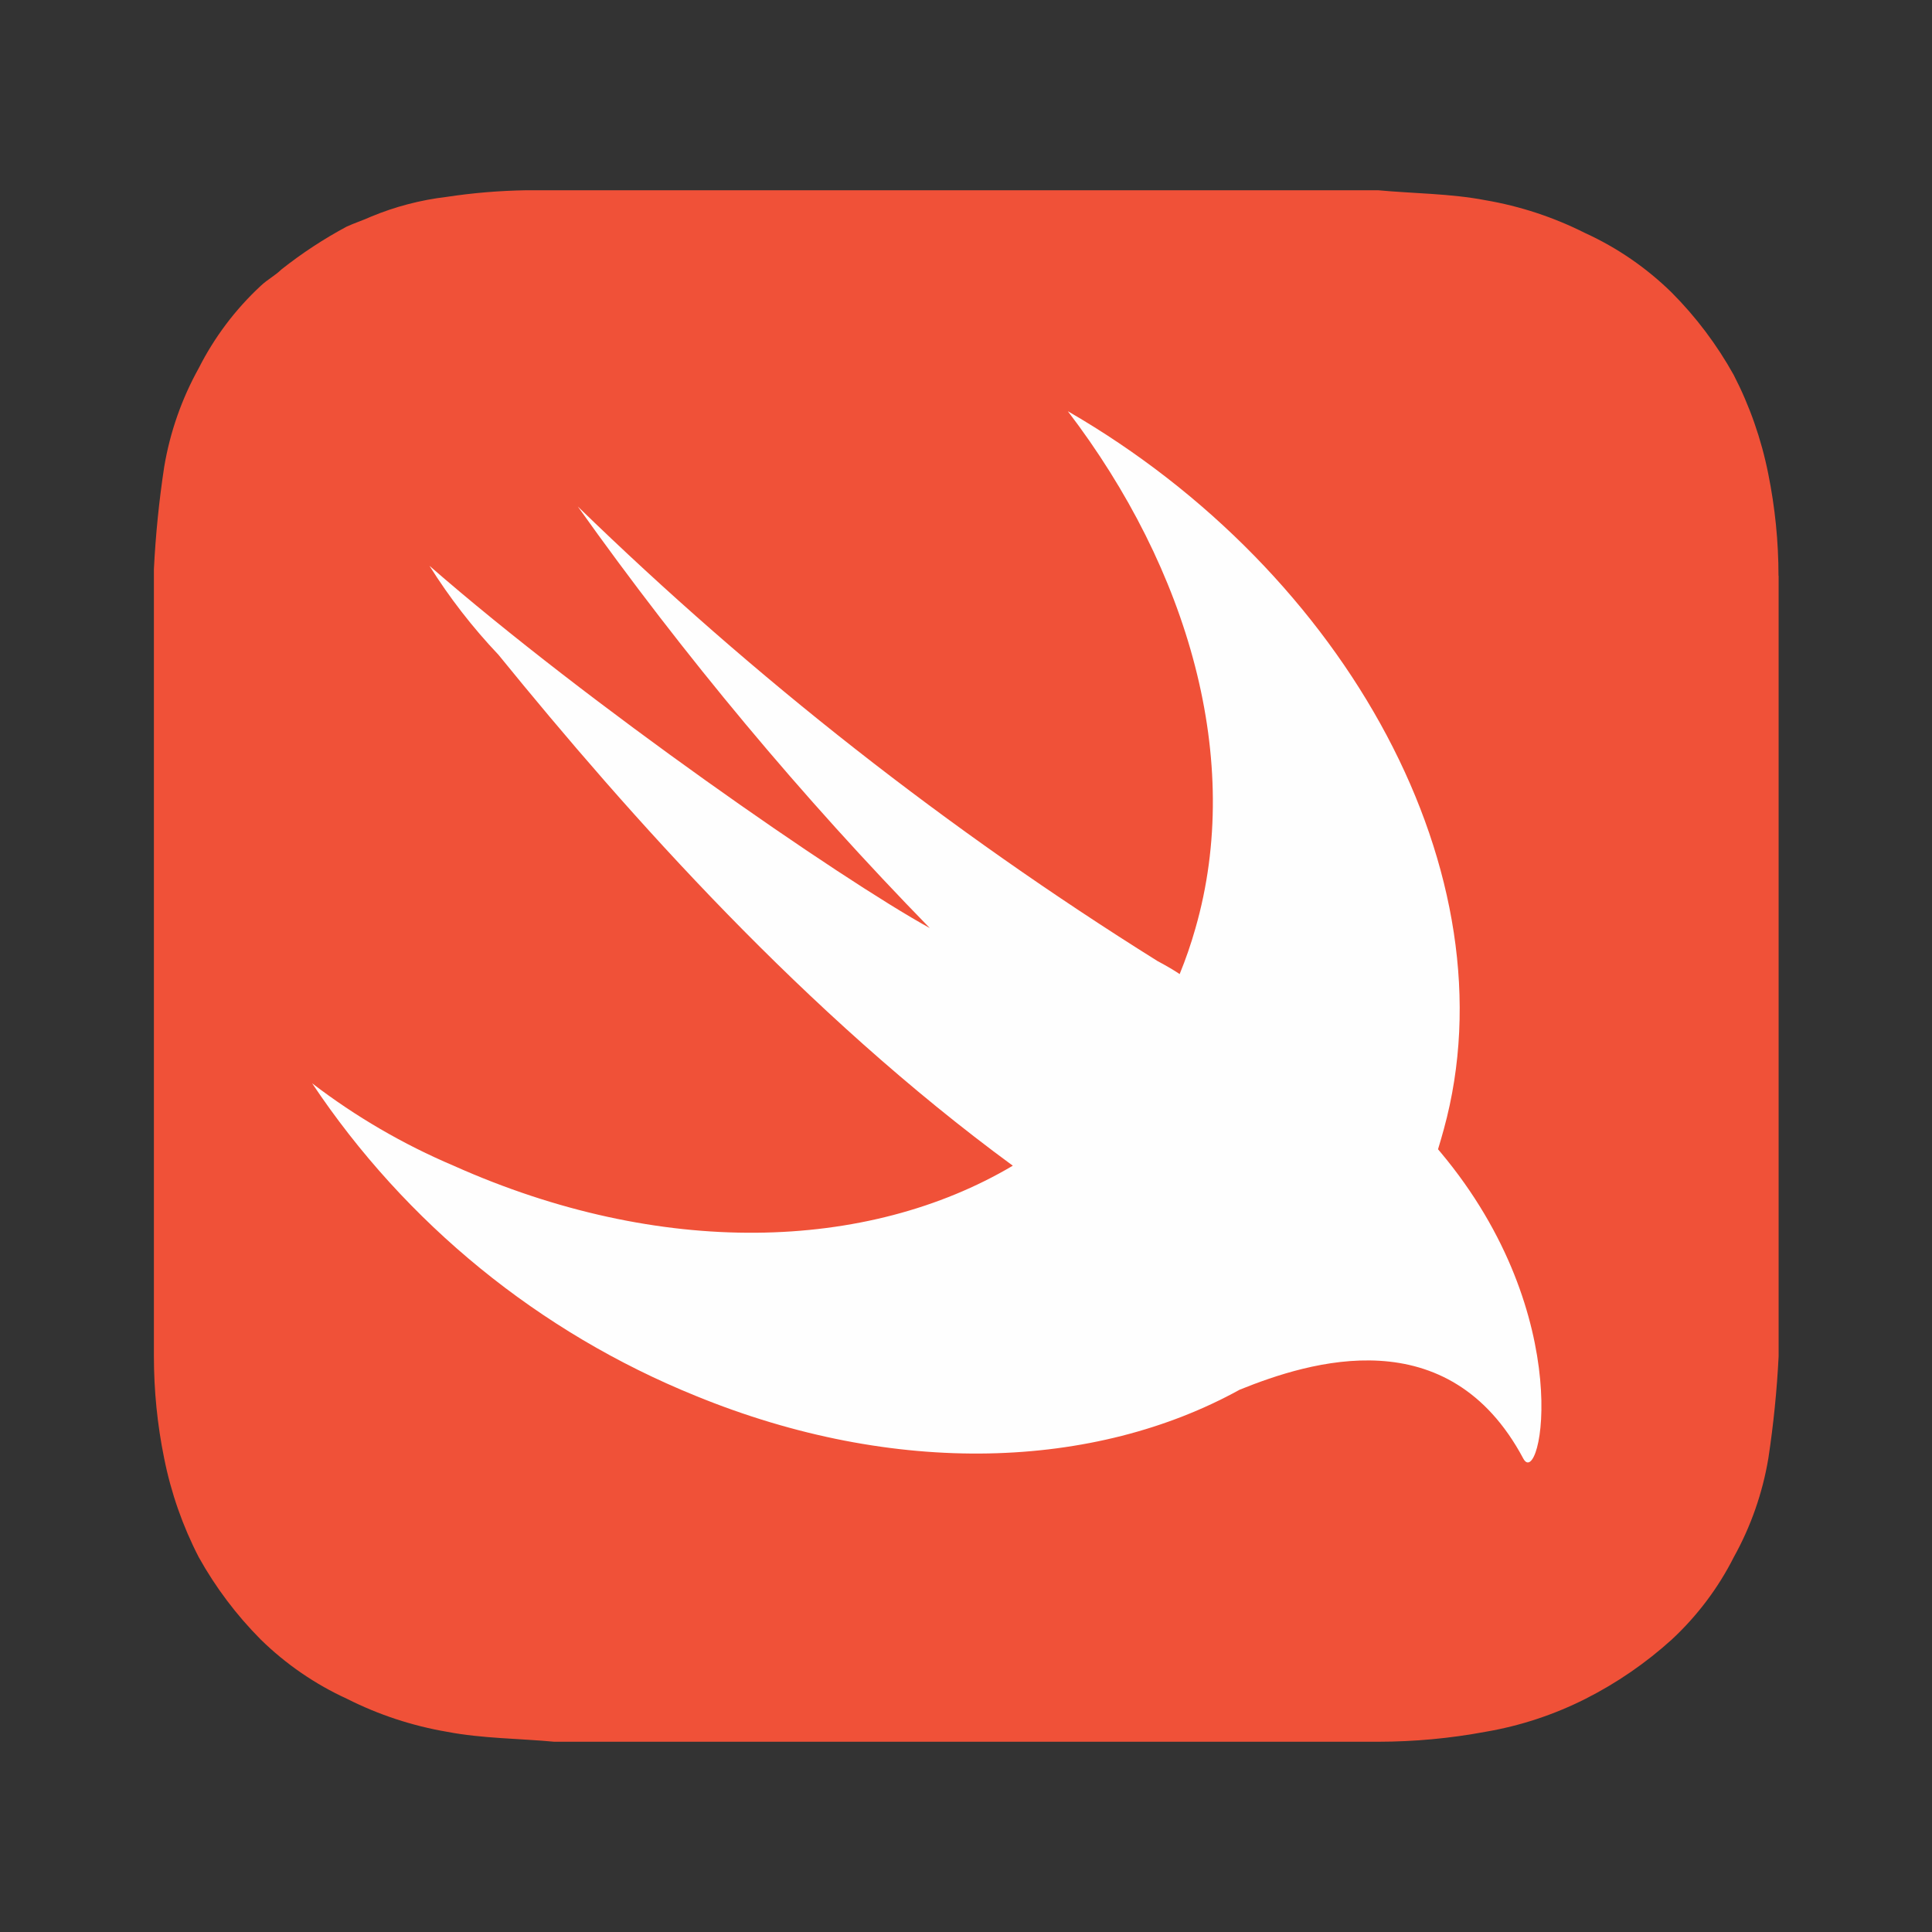 <svg width="44" height="44" viewBox="0 0 44 44" fill="none" xmlns="http://www.w3.org/2000/svg">
<rect x="0" y="0" width="44" height="44" fill="#333333" stroke="none"/>
<path d="M40.504 13.112C40.504 12.331 40.425 11.552 40.27 10.787C40.114 10.004 39.849 9.246 39.483 8.537C39.1 7.849 38.625 7.218 38.07 6.661C37.497 6.1 36.833 5.643 36.105 5.31C35.386 4.947 34.618 4.694 33.825 4.559C33.038 4.407 32.174 4.407 31.387 4.333H11.98C11.375 4.343 10.771 4.393 10.172 4.484C9.578 4.554 8.997 4.706 8.445 4.936C8.287 5.01 8.053 5.087 7.895 5.161C7.373 5.441 6.876 5.767 6.411 6.135C6.254 6.286 6.096 6.361 5.939 6.509C5.36 7.046 4.882 7.681 4.526 8.385C4.137 9.085 3.871 9.846 3.739 10.636C3.622 11.406 3.544 12.182 3.505 12.96V30.889C3.505 31.669 3.583 32.448 3.739 33.213C3.895 33.996 4.16 34.754 4.526 35.463C4.909 36.151 5.384 36.782 5.939 37.34C6.511 37.9 7.176 38.357 7.904 38.69C8.623 39.053 9.391 39.306 10.184 39.441C10.971 39.593 11.835 39.593 12.622 39.667H31.39C32.208 39.666 33.024 39.591 33.828 39.441C34.621 39.306 35.389 39.053 36.108 38.69C36.82 38.33 37.481 37.876 38.073 37.34C38.651 36.803 39.13 36.168 39.486 35.463C39.875 34.764 40.141 34.002 40.273 33.213C40.39 32.443 40.468 31.667 40.507 30.889V13.112H40.504Z" fill="#F05138"/>
<path d="M28.234 31.649C24.936 33.468 20.403 33.656 15.84 31.788C12.282 30.345 9.24 27.866 7.109 24.672C8.099 25.43 9.182 26.061 10.33 26.548C15.041 28.656 19.75 28.511 23.066 26.548C18.346 23.087 14.338 18.586 11.351 14.911C10.762 14.29 10.236 13.611 9.781 12.886C13.391 16.036 19.132 20.011 21.175 21.136C18.258 18.148 15.579 14.938 13.159 11.535C17.181 15.444 21.606 18.914 26.361 21.887C26.572 22 26.735 22.095 26.866 22.184C27.005 21.844 27.125 21.496 27.225 21.142C28.326 17.316 27.068 12.966 24.319 9.365C30.684 13.038 34.469 19.937 32.883 25.714C32.842 25.872 32.797 26.011 32.75 26.174L32.806 26.24C35.95 29.989 35.086 33.958 34.691 33.216C32.984 30.016 29.829 31.005 28.234 31.649Z" fill="#FEFEFE"/>
</svg>
